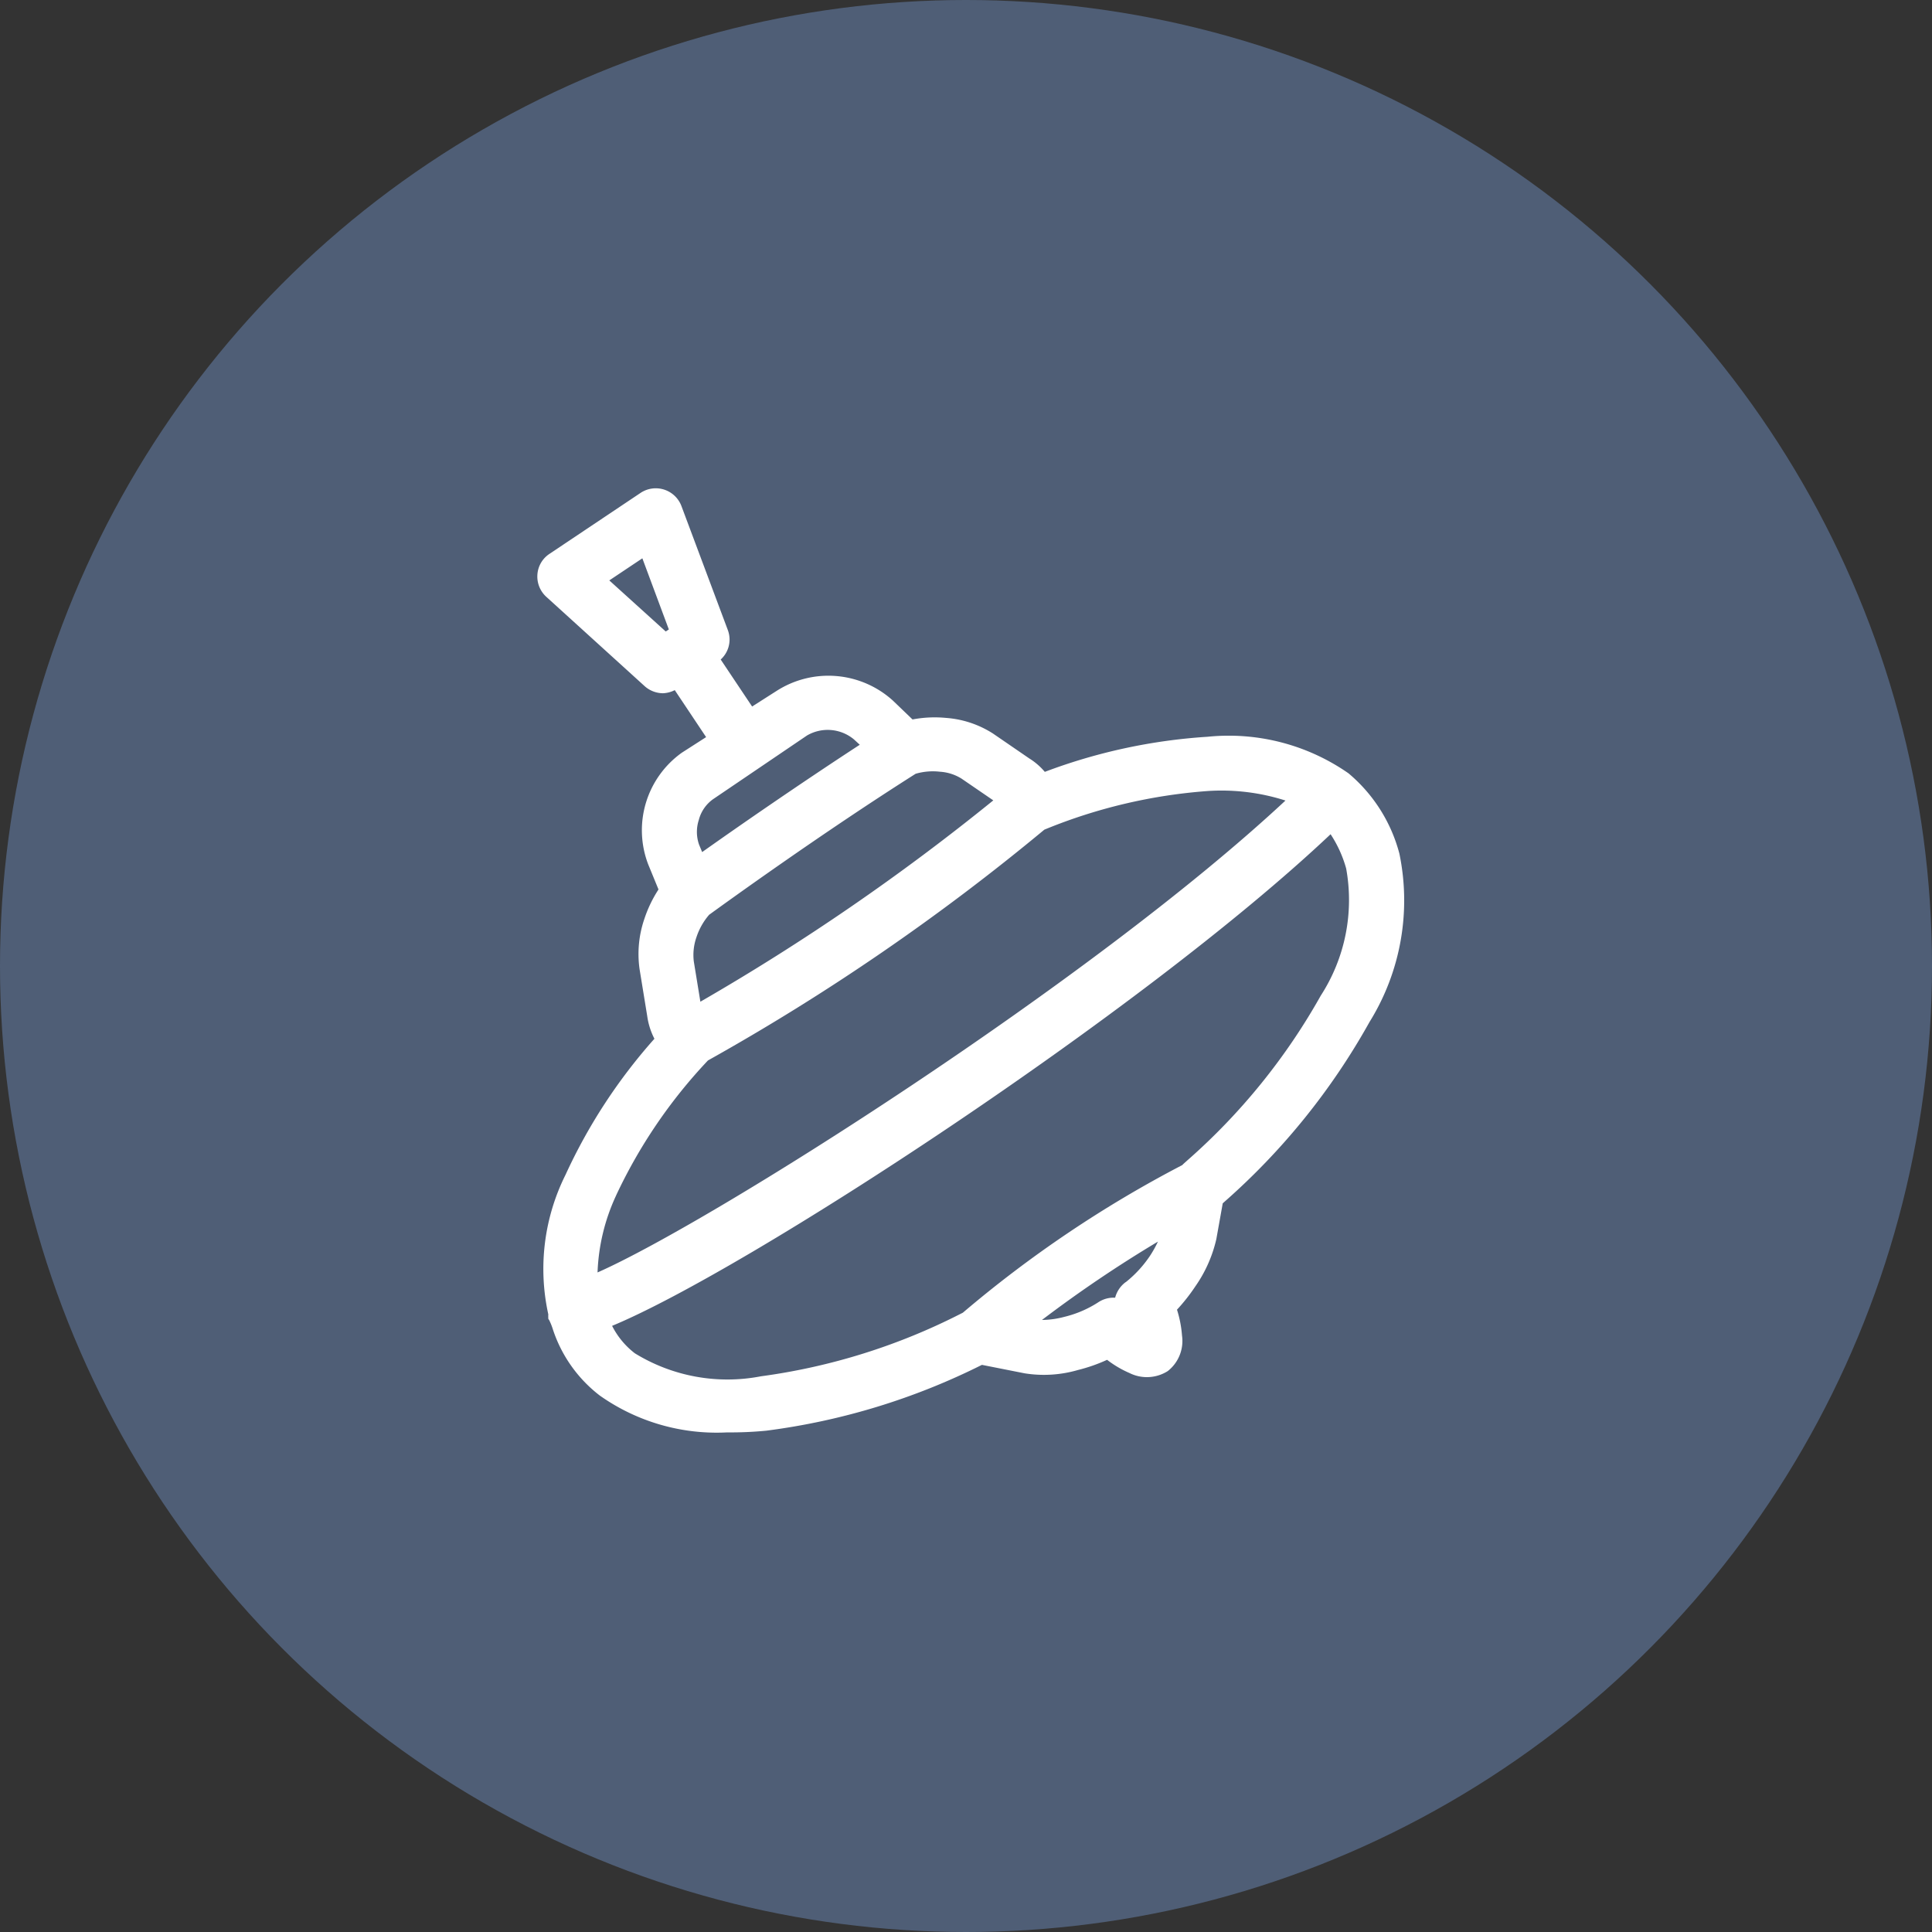 <svg xmlns="http://www.w3.org/2000/svg" width="62" height="62" viewBox="0 0 62 62"><rect x="0" y="0" width="62" height="62" fill="#333333" stroke="none"/><defs><style>.a{fill:#4f5e76;}.b{fill:#fff;}</style></defs><g transform="translate(0 -0.333)"><circle class="a" cx="31" cy="31" r="31" transform="translate(0 0.333)"/><path class="b" d="M61.96,43.578A5.028,5.028,0,0,0,60.326,41h0A6.719,6.719,0,0,0,55.8,39.828a18,18,0,0,0-5.219,1.126,2.092,2.092,0,0,0-.5-.432l-1.166-.8a3.228,3.228,0,0,0-1.508-.5,3.806,3.806,0,0,0-1.071.05l-.633-.608a3.082,3.082,0,0,0-3.731-.307l-.784.5L40.18,37.349a.865.865,0,0,0,.231-.94l-1.488-3.977A.88.88,0,0,0,37.611,32L34.69,33.955a.865.865,0,0,0-.392.664.88.88,0,0,0,.287.719L37.736,38.2a.89.89,0,0,0,.593.231.91.91,0,0,0,.377-.1l1.006,1.508-.779.5a3.057,3.057,0,0,0-1.081,3.58l.332.809a4.052,4.052,0,0,0-.452.94,3.464,3.464,0,0,0-.156,1.614l.246,1.508a2.263,2.263,0,0,0,.231.729A17.567,17.567,0,0,0,35.2,53.885a6.767,6.767,0,0,0-.553,4.475v.03a.191.191,0,0,0,0,.05s0,0,0,.03a.078.078,0,0,0,.025.07,2.022,2.022,0,0,1,.121.3A4.409,4.409,0,0,0,36.3,60.969a6.5,6.5,0,0,0,4.088,1.182,11.826,11.826,0,0,0,1.257-.055,21.589,21.589,0,0,0,6.918-2.112l1.368.271a3.912,3.912,0,0,0,1.714-.106,5.274,5.274,0,0,0,.935-.327,3.324,3.324,0,0,0,.714.422,1.252,1.252,0,0,0,1.232-.06,1.227,1.227,0,0,0,.458-1.141,3.64,3.64,0,0,0-.161-.83,5.947,5.947,0,0,0,.593-.754,4.324,4.324,0,0,0,.669-1.508l.206-1.151.05-.045A21.811,21.811,0,0,0,61,48.983,7.4,7.4,0,0,0,61.96,43.578ZM36.605,34.81l1.061-.709.85,2.283-.1.065Zm11.317,6.37,1.006.689a72.2,72.2,0,0,1-9.4,6.461l-.211-1.292a1.729,1.729,0,0,1,.085-.779,2.107,2.107,0,0,1,.407-.719c.553-.4,3.59-2.6,6.627-4.525a1.976,1.976,0,0,1,.784-.065A1.478,1.478,0,0,1,47.923,41.18Zm-8.442,1.307a1.182,1.182,0,0,1,.452-.654l3.017-2.046a1.317,1.317,0,0,1,1.508.126l.186.171c-2.011,1.312-3.967,2.67-5.058,3.444l-.1-.241A1.237,1.237,0,0,1,39.481,42.487Zm-2.66,12.067a16.451,16.451,0,0,1,2.951-4.339,71.584,71.584,0,0,0,10.795-7.406,17,17,0,0,1,5.269-1.242,6.742,6.742,0,0,1,2.469.307C52.055,47.7,39.863,55.414,36.228,57.018A6.38,6.38,0,0,1,36.821,54.554Zm16.355,2.775a.91.91,0,0,0-.337.5.89.89,0,0,0-.548.151,3.519,3.519,0,0,1-1.081.463,2.9,2.9,0,0,1-.719.1,40.571,40.571,0,0,1,3.721-2.514,3.554,3.554,0,0,1-.256.458,3.736,3.736,0,0,1-.779.845Zm6.265-9.2a20.141,20.141,0,0,1-4.269,5.279l-.141.126-.04.04a37.793,37.793,0,0,0-7.039,4.736l-.06.03a19.955,19.955,0,0,1-6.42,2.011,5.67,5.67,0,0,1-4.047-.739,2.574,2.574,0,0,1-.729-.88c4.3-1.78,17-10.055,23.057-15.777a3.891,3.891,0,0,1,.5,1.1,5.649,5.649,0,0,1-.814,4.078Z" transform="translate(-17.052 -15.851)"/></g></svg>